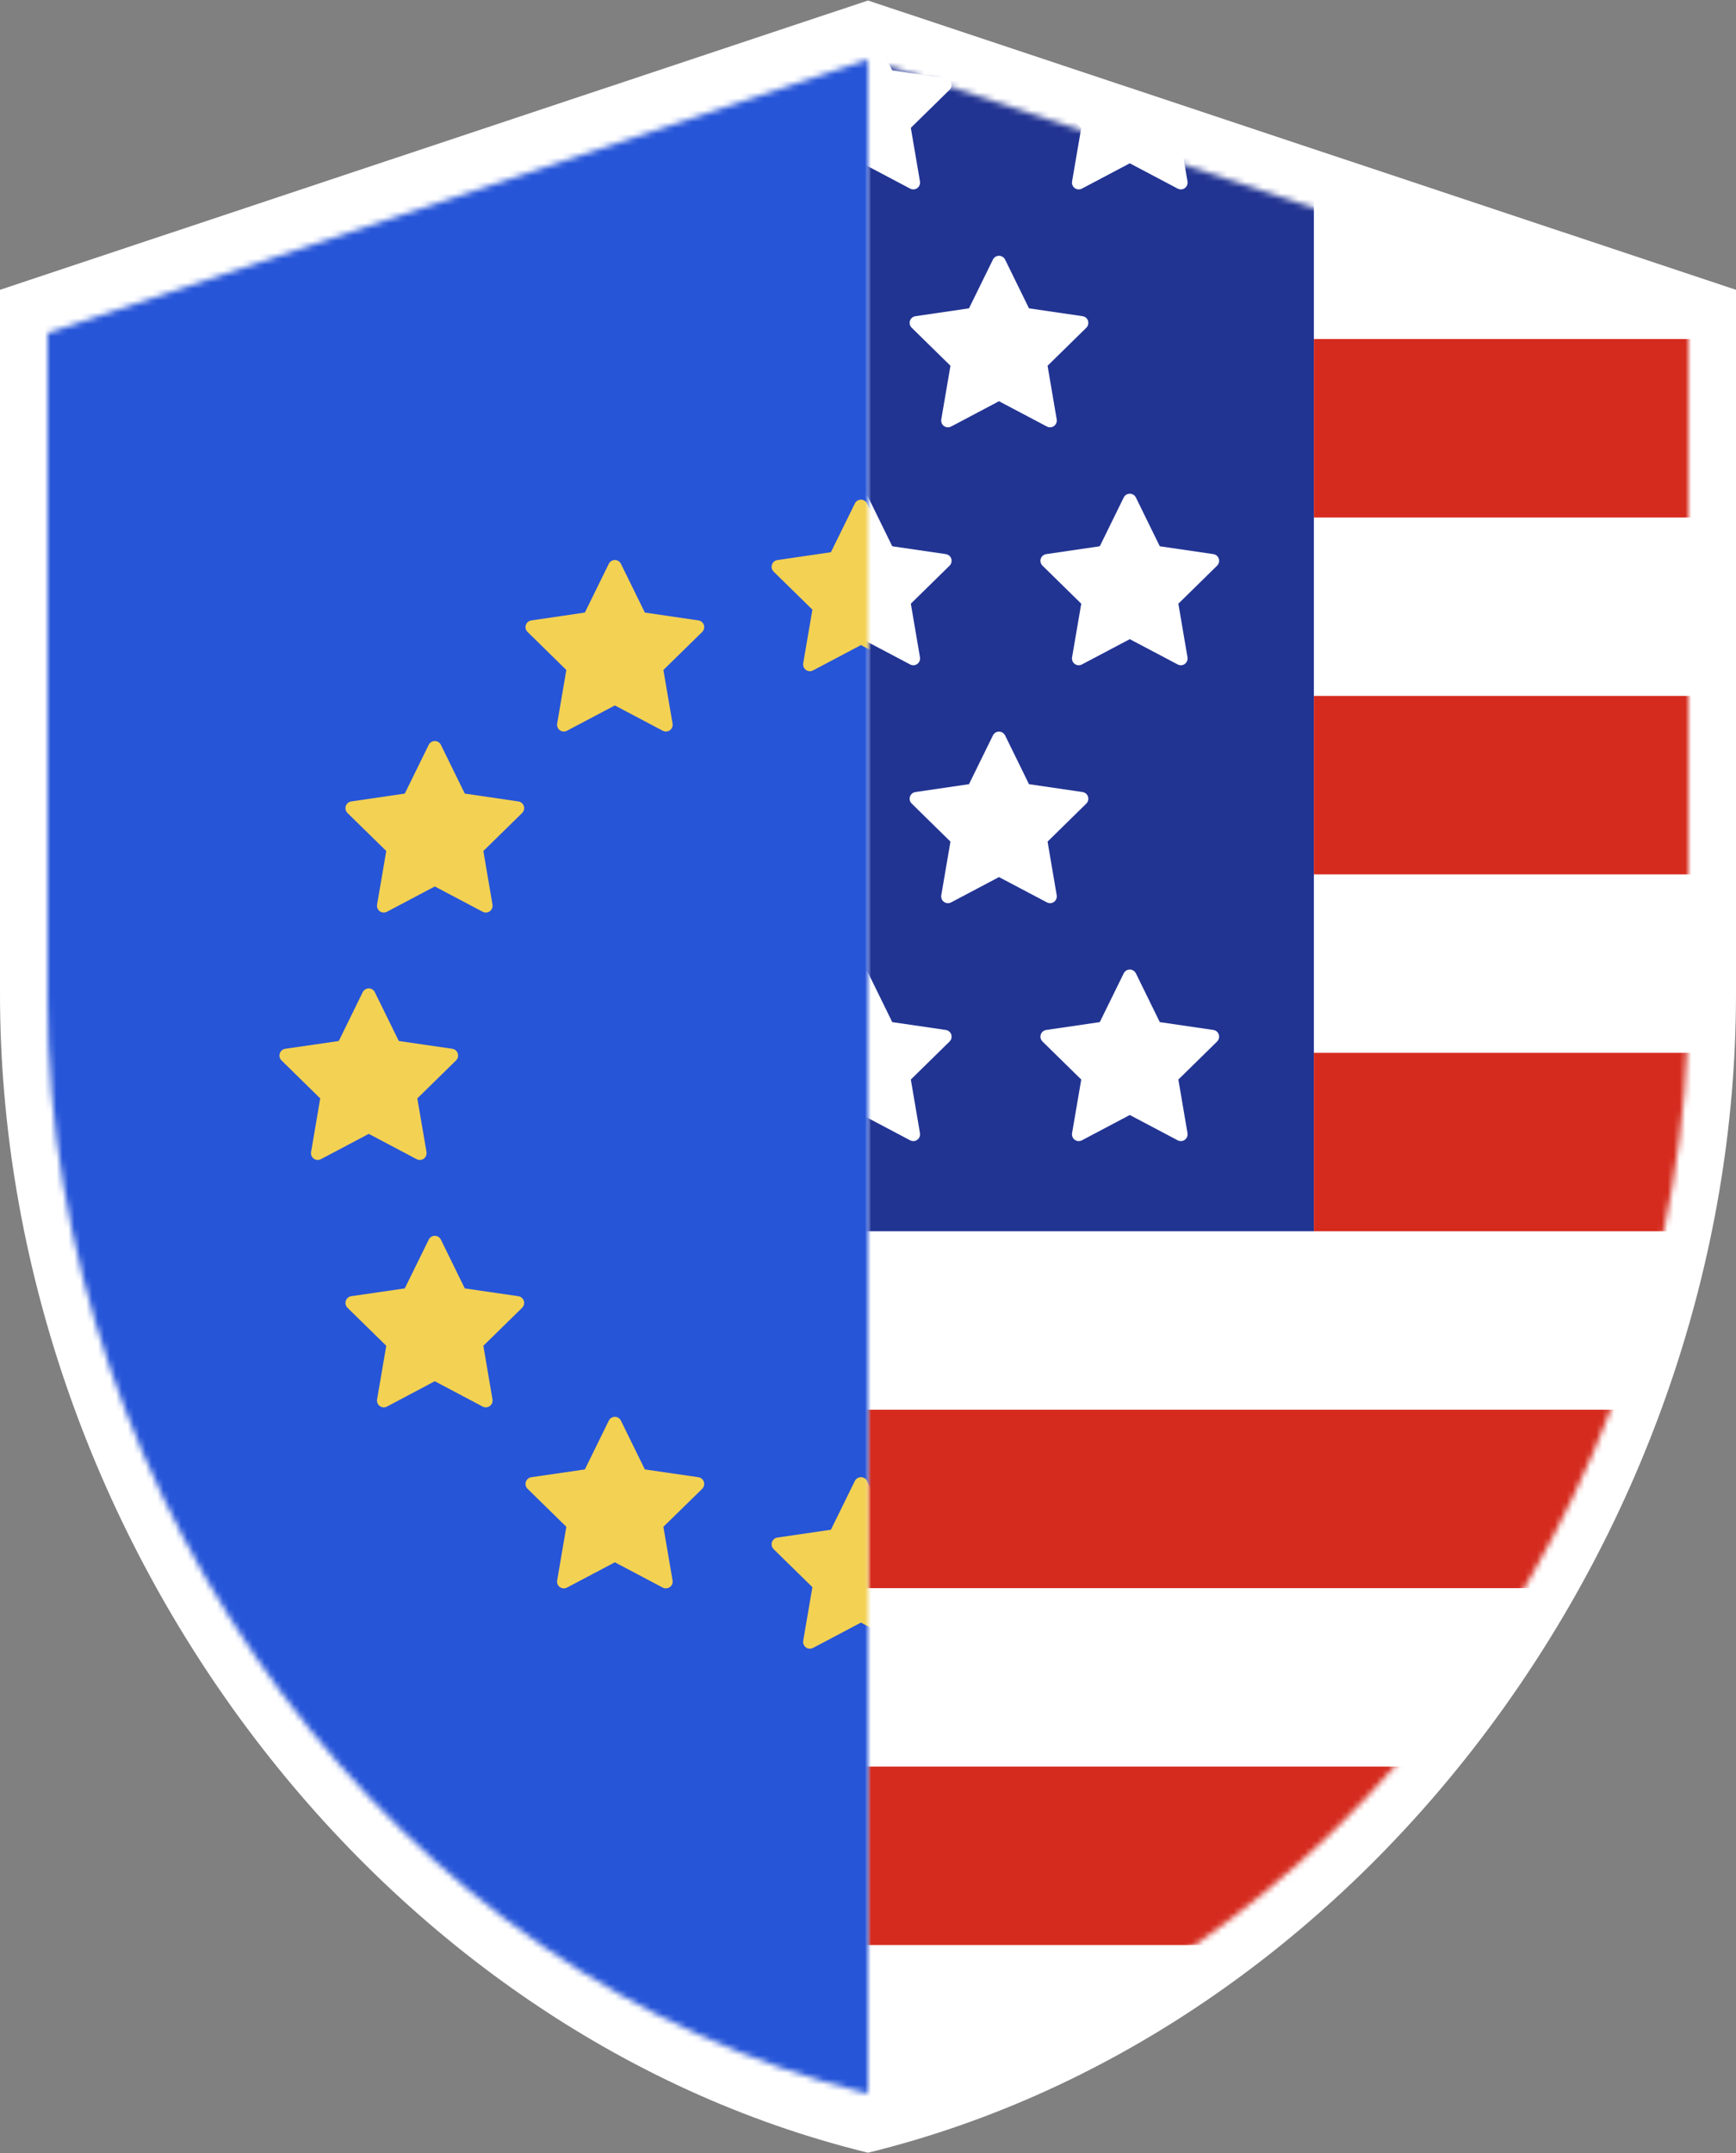 <svg width="292" height="362" viewBox="0 0 292 362" fill="none" xmlns="http://www.w3.org/2000/svg">
<rect x="0" y="0" width="292" height="362" fill="#808080" stroke="none"/>
<path fill-rule="evenodd" clip-rule="evenodd" d="M8 55.971L146 10L284 55.971V95.683V143.378V167.82C284 253.003 225.12 332.661 146 352C66.88 332.661 8 253.003 8 167.82V143.378V95.683V55.971Z" fill="#F4F5F7"/>
<path fill-rule="evenodd" clip-rule="evenodd" d="M0 48.723L146 0.087L292 48.723V90.737V141.197V167.056C292 257.178 229.707 341.453 146 361.913C62.293 341.453 0 257.178 0 167.056V141.197V90.737V48.723Z" fill="white"/>
<mask id="mask0_146_96" style="mask-type:alpha" maskUnits="userSpaceOnUse" x="146" y="10" width="138" height="342">
<path fill-rule="evenodd" clip-rule="evenodd" d="M146 352C225.12 332.661 284 253.003 284 167.82V143.378V95.683V55.971L146 10V352Z" fill="#4074BC"/>
</mask>
<g mask="url(#mask0_146_96)">
<path d="M221 -1H-65V207H221V-1Z" fill="#223492"/>
<path d="M507 57H221V87H507V57Z" fill="#D52B1E"/>
<path d="M507 117H221V147H507V117Z" fill="#D52B1E"/>
<path d="M507 177H221V207H507V177Z" fill="#D52B1E"/>
<path d="M507 237H-65V267H507V237Z" fill="#D52B1E"/>
<path d="M507 297H-65V327H507V297Z" fill="#D52B1E"/>
<path d="M159.095 93.159L150.079 91.839L146.056 83.631C145.939 83.407 145.76 83.227 145.535 83.119C144.978 82.841 144.296 83.065 144.018 83.631L139.986 91.839L130.979 93.159C130.727 93.195 130.503 93.311 130.323 93.491C130.117 93.707 130 93.994 130 94.299C130.009 94.605 130.135 94.892 130.35 95.098L136.87 101.492L135.325 110.508C135.289 110.723 135.316 110.939 135.397 111.136C135.469 111.325 135.603 111.505 135.774 111.621C135.945 111.747 136.151 111.828 136.367 111.837C136.573 111.855 136.789 111.81 136.977 111.711L145.032 107.455L153.096 111.711C153.312 111.828 153.572 111.864 153.815 111.828C154.434 111.72 154.847 111.128 154.74 110.508L153.204 101.492L159.723 95.098C159.894 94.928 160.011 94.703 160.047 94.452C160.145 93.823 159.714 93.249 159.095 93.159Z" fill="white"/>
<path d="M159.095 13.159L150.079 11.839L146.056 3.631C145.939 3.407 145.76 3.227 145.535 3.119C144.978 2.841 144.296 3.065 144.018 3.631L139.986 11.839L130.979 13.159C130.727 13.195 130.503 13.311 130.323 13.491C130.117 13.707 130 13.994 130 14.299C130.009 14.604 130.135 14.892 130.35 15.098L136.87 21.492L135.325 30.508C135.289 30.723 135.316 30.939 135.397 31.137C135.469 31.325 135.603 31.505 135.774 31.621C135.945 31.747 136.151 31.828 136.367 31.837C136.573 31.855 136.789 31.81 136.977 31.711L145.032 27.455L153.096 31.711C153.312 31.828 153.572 31.864 153.815 31.828C154.434 31.72 154.847 31.128 154.74 30.508L153.204 21.492L159.723 15.098C159.894 14.928 160.011 14.703 160.047 14.452C160.145 13.823 159.714 13.249 159.095 13.159Z" fill="white"/>
<path d="M159.095 173.159L150.079 171.839L146.056 163.631C145.939 163.407 145.76 163.227 145.535 163.119C144.978 162.841 144.296 163.065 144.018 163.631L139.986 171.839L130.979 173.159C130.727 173.195 130.503 173.311 130.323 173.491C130.117 173.707 130 173.994 130 174.299C130.009 174.605 130.135 174.892 130.35 175.098L136.87 181.492L135.325 190.508C135.289 190.723 135.316 190.939 135.397 191.136C135.469 191.325 135.603 191.505 135.774 191.621C135.945 191.747 136.151 191.828 136.367 191.837C136.573 191.855 136.789 191.81 136.977 191.711L145.032 187.455L153.096 191.711C153.312 191.828 153.572 191.864 153.815 191.828C154.434 191.72 154.847 191.128 154.74 190.508L153.204 181.492L159.723 175.098C159.894 174.928 160.011 174.703 160.047 174.452C160.145 173.823 159.714 173.249 159.095 173.159Z" fill="white"/>
<path d="M204.095 93.159L195.079 91.839L191.056 83.631C190.939 83.407 190.76 83.227 190.535 83.119C189.978 82.841 189.296 83.065 189.018 83.631L184.986 91.839L175.979 93.159C175.727 93.195 175.503 93.311 175.323 93.491C175.117 93.707 175 93.994 175 94.299C175.009 94.605 175.135 94.892 175.35 95.098L181.87 101.492L180.325 110.508C180.289 110.723 180.316 110.939 180.397 111.136C180.469 111.325 180.603 111.505 180.774 111.621C180.945 111.747 181.151 111.828 181.367 111.837C181.573 111.855 181.789 111.81 181.977 111.711L190.032 107.455L198.096 111.711C198.312 111.828 198.572 111.864 198.815 111.828C199.434 111.72 199.847 111.128 199.74 110.508L198.204 101.492L204.723 95.098C204.894 94.928 205.011 94.703 205.047 94.452C205.145 93.823 204.714 93.249 204.095 93.159Z" fill="white"/>
<path d="M204.095 13.159L195.079 11.839L191.056 3.631C190.939 3.407 190.76 3.227 190.535 3.119C189.978 2.841 189.296 3.065 189.018 3.631L184.986 11.839L175.979 13.159C175.727 13.195 175.503 13.311 175.323 13.491C175.117 13.707 175 13.994 175 14.299C175.009 14.604 175.135 14.892 175.35 15.098L181.87 21.492L180.325 30.508C180.289 30.723 180.316 30.939 180.397 31.137C180.469 31.325 180.603 31.505 180.774 31.621C180.945 31.747 181.151 31.828 181.367 31.837C181.573 31.855 181.789 31.81 181.977 31.711L190.032 27.455L198.096 31.711C198.312 31.828 198.572 31.864 198.815 31.828C199.434 31.72 199.847 31.128 199.74 30.508L198.204 21.492L204.723 15.098C204.894 14.928 205.011 14.703 205.047 14.452C205.145 13.823 204.714 13.249 204.095 13.159Z" fill="white"/>
<path d="M204.095 173.159L195.079 171.839L191.056 163.631C190.939 163.407 190.76 163.227 190.535 163.119C189.978 162.841 189.296 163.065 189.018 163.631L184.986 171.839L175.979 173.159C175.727 173.195 175.503 173.311 175.323 173.491C175.117 173.707 175 173.994 175 174.299C175.009 174.605 175.135 174.892 175.35 175.098L181.87 181.492L180.325 190.508C180.289 190.723 180.316 190.939 180.397 191.136C180.469 191.325 180.603 191.505 180.774 191.621C180.945 191.747 181.151 191.828 181.367 191.837C181.573 191.855 181.789 191.81 181.977 191.711L190.032 187.455L198.096 191.711C198.312 191.828 198.572 191.864 198.815 191.828C199.434 191.72 199.847 191.128 199.74 190.508L198.204 181.492L204.723 175.098C204.894 174.928 205.011 174.703 205.047 174.452C205.145 173.823 204.714 173.249 204.095 173.159Z" fill="white"/>
<path d="M182.095 133.159L173.079 131.839L169.056 123.631C168.939 123.407 168.76 123.227 168.535 123.119C167.978 122.841 167.296 123.065 167.018 123.631L162.986 131.839L153.979 133.159C153.727 133.195 153.503 133.311 153.323 133.491C153.117 133.707 153 133.994 153 134.299C153.009 134.605 153.135 134.892 153.35 135.098L159.87 141.492L158.325 150.508C158.289 150.723 158.316 150.939 158.397 151.136C158.469 151.325 158.603 151.505 158.774 151.621C158.945 151.747 159.151 151.828 159.367 151.837C159.573 151.855 159.789 151.81 159.977 151.711L168.032 147.455L176.096 151.711C176.312 151.828 176.572 151.864 176.815 151.828C177.434 151.72 177.847 151.128 177.74 150.508L176.204 141.492L182.723 135.098C182.894 134.928 183.011 134.703 183.047 134.452C183.145 133.823 182.714 133.249 182.095 133.159Z" fill="white"/>
<path d="M182.095 53.159L173.079 51.839L169.056 43.631C168.939 43.407 168.76 43.227 168.535 43.119C167.978 42.841 167.296 43.065 167.018 43.631L162.986 51.839L153.979 53.159C153.727 53.195 153.503 53.311 153.323 53.491C153.117 53.707 153 53.994 153 54.299C153.009 54.605 153.135 54.892 153.35 55.098L159.87 61.492L158.325 70.508C158.289 70.723 158.316 70.939 158.397 71.136C158.469 71.325 158.603 71.505 158.774 71.621C158.945 71.747 159.151 71.828 159.367 71.837C159.573 71.855 159.789 71.81 159.977 71.711L168.032 67.455L176.096 71.711C176.312 71.828 176.572 71.864 176.815 71.828C177.434 71.72 177.847 71.128 177.74 70.508L176.204 61.492L182.723 55.098C182.894 54.928 183.011 54.703 183.047 54.452C183.145 53.823 182.714 53.249 182.095 53.159Z" fill="white"/>
</g>
<mask id="mask1_146_96" style="mask-type:alpha" maskUnits="userSpaceOnUse" x="8" y="10" width="138" height="342">
<path fill-rule="evenodd" clip-rule="evenodd" d="M146 10L8 55.971V95.683V143.378V167.82C8 253.003 66.88 332.661 146 352V10Z" fill="#F4F5F7"/>
</mask>
<g mask="url(#mask1_146_96)">
<path d="M4.336 -5H287.674C289.864 -5 292.023 -4.83 294.173 -4.49C296.322 -4.142 298.401 -3.64 300.428 -2.968C302.446 -2.304 304.372 -1.479 306.187 -0.507C308.012 0.464 309.695 1.565 311.236 2.803C312.788 4.042 314.166 5.385 315.383 6.842C316.6 8.3 317.634 9.829 318.465 11.448C319.307 13.067 319.935 14.735 320.361 16.451C320.787 18.159 321 19.899 321 21.648V341.361C321 343.109 320.787 344.841 320.361 346.557C319.935 348.273 319.307 349.941 318.465 351.552C317.634 353.171 316.6 354.709 315.383 356.158C314.166 357.615 312.788 358.958 311.236 360.197C309.695 361.435 308.012 362.536 306.187 363.507C304.372 364.487 302.446 365.305 300.428 365.976C298.401 366.64 296.322 367.15 294.173 367.49C292.023 367.83 289.864 368 287.674 368H4.336C2.146 368 -0.023 367.83 -2.163 367.49C-4.312 367.15 -6.401 366.64 -8.418 365.976C-10.446 365.305 -12.362 364.487 -14.177 363.507C-16.002 362.536 -17.685 361.435 -19.236 360.197C-20.777 358.958 -22.166 357.615 -23.383 356.158C-24.6 354.709 -25.624 353.171 -26.455 351.552C-27.297 349.941 -27.925 348.273 -28.351 346.557C-28.787 344.841 -29 343.109 -29 341.361V21.648C-29 19.899 -28.787 18.159 -28.351 16.451C-27.925 14.735 -27.297 13.067 -26.455 11.448C-25.624 9.829 -24.6 8.3 -23.383 6.842C-22.166 5.385 -20.777 4.042 -19.236 2.803C-17.685 1.565 -16.002 0.464 -14.177 -0.507C-12.362 -1.479 -10.446 -2.304 -8.418 -2.968C-6.401 -3.64 -4.312 -4.142 -2.163 -4.49C-0.023 -4.83 2.146 -5 4.336 -5Z" fill="#2655D8"/>
<path d="M158.871 94.157L149.856 92.837L145.833 84.638C145.725 84.414 145.536 84.225 145.321 84.117C144.755 83.839 144.073 84.073 143.794 84.638L139.762 92.837L130.755 94.157C130.504 94.193 130.28 94.31 130.109 94.489C129.893 94.705 129.777 95.001 129.786 95.297C129.786 95.603 129.911 95.89 130.127 96.106L136.646 102.49L135.102 111.515C135.066 111.722 135.093 111.937 135.174 112.135C135.254 112.332 135.389 112.503 135.56 112.629C135.73 112.754 135.928 112.826 136.143 112.844C136.35 112.853 136.565 112.808 136.754 112.709L144.809 108.453L152.873 112.709C153.088 112.835 153.349 112.871 153.591 112.826C154.211 112.718 154.624 112.135 154.516 111.515L152.981 102.49L159.5 96.106C159.68 95.926 159.796 95.701 159.832 95.45C159.922 94.83 159.491 94.247 158.871 94.157Z" fill="#F3D153"/>
<path d="M117.484 104.305L108.468 102.985L104.436 94.777C104.328 94.553 104.148 94.373 103.924 94.265C103.367 93.987 102.685 94.211 102.406 94.777L98.374 102.985L89.367 104.305C89.116 104.341 88.892 104.457 88.712 104.637C88.505 104.853 88.389 105.14 88.389 105.445C88.398 105.751 88.523 106.038 88.739 106.244L95.258 112.638L93.714 121.654C93.678 121.869 93.705 122.085 93.786 122.282C93.857 122.471 93.992 122.651 94.163 122.767C94.333 122.893 94.54 122.974 94.755 122.983C94.962 123.001 95.177 122.956 95.357 122.857L103.421 118.601L111.485 122.857C111.7 122.974 111.961 123.01 112.203 122.974C112.823 122.866 113.236 122.274 113.128 121.654L111.584 112.638L118.112 106.244C118.283 106.074 118.399 105.849 118.435 105.598C118.534 104.969 118.103 104.395 117.484 104.305Z" fill="#F3D153"/>
<path d="M87.194 134.737L78.178 133.417L74.155 125.209C74.047 124.985 73.859 124.805 73.643 124.697C73.077 124.419 72.395 124.652 72.117 125.209L68.085 133.417L59.078 134.737C58.826 134.773 58.602 134.889 58.431 135.069C58.216 135.285 58.099 135.572 58.108 135.877C58.108 136.183 58.234 136.47 58.449 136.685L64.969 143.07L63.424 152.086C63.388 152.301 63.415 152.517 63.496 152.714C63.577 152.912 63.711 153.083 63.882 153.208C64.053 153.325 64.25 153.406 64.466 153.415C64.672 153.433 64.888 153.388 65.076 153.289L73.131 149.033L81.195 153.289C81.411 153.406 81.671 153.451 81.914 153.406C82.533 153.298 82.946 152.706 82.839 152.086L81.303 143.07L87.822 136.685C88.002 136.506 88.119 136.281 88.155 136.03C88.244 135.401 87.813 134.827 87.194 134.737Z" fill="#F3D153"/>
<path d="M76.086 176.323L67.079 175.012L63.047 166.804C62.939 166.58 62.76 166.4 62.535 166.283C61.969 166.005 61.296 166.239 61.009 166.804L56.986 175.012L47.97 176.323C47.727 176.359 47.494 176.485 47.323 176.655C47.117 176.88 47 177.167 47 177.472C47.009 177.778 47.126 178.065 47.341 178.272L53.861 184.665L52.325 193.681C52.289 193.888 52.307 194.103 52.388 194.301C52.469 194.498 52.603 194.669 52.774 194.795C52.945 194.92 53.151 195.001 53.358 195.01C53.573 195.028 53.78 194.983 53.968 194.884L62.032 190.628L70.087 194.884C70.312 195.001 70.563 195.037 70.815 195.001C71.425 194.893 71.847 194.301 71.74 193.681L70.195 184.665L76.714 178.272C76.894 178.101 77.011 177.868 77.047 177.625C77.145 176.996 76.705 176.422 76.086 176.323Z" fill="#F3D153"/>
<path d="M87.194 217.918L78.178 216.607L74.155 208.399C74.047 208.175 73.859 207.995 73.643 207.878C73.077 207.6 72.395 207.833 72.117 208.399L68.085 216.607L59.078 217.918C58.826 217.954 58.602 218.07 58.431 218.25C58.216 218.465 58.099 218.762 58.108 219.067C58.108 219.363 58.234 219.651 58.449 219.866L64.969 226.251L63.424 235.276C63.388 235.482 63.415 235.698 63.496 235.895C63.577 236.093 63.711 236.264 63.882 236.389C64.053 236.515 64.25 236.587 64.466 236.605C64.672 236.623 64.888 236.578 65.076 236.479L73.131 232.214L81.195 236.479C81.411 236.596 81.671 236.632 81.914 236.587C82.533 236.479 82.946 235.895 82.839 235.276L81.303 226.251L87.822 219.866C88.002 219.696 88.119 219.462 88.155 219.211C88.244 218.591 87.813 218.016 87.194 217.918Z" fill="#F3D153"/>
<path d="M117.484 248.351L108.468 247.04L104.436 238.832C104.328 238.608 104.148 238.428 103.924 238.311C103.367 238.033 102.685 238.266 102.406 238.832L98.374 247.04L89.367 248.351C89.116 248.387 88.892 248.503 88.712 248.683C88.505 248.899 88.389 249.195 88.389 249.5C88.398 249.797 88.523 250.093 88.739 250.299L95.258 256.684L93.714 265.709C93.678 265.915 93.705 266.131 93.786 266.329C93.857 266.526 93.992 266.697 94.163 266.822C94.333 266.948 94.54 267.02 94.755 267.038C94.962 267.056 95.177 267.011 95.357 266.912L103.421 262.656L111.485 266.912C111.7 267.029 111.961 267.065 112.203 267.02C112.823 266.921 113.236 266.329 113.128 265.709L111.584 256.684L118.112 250.299C118.283 250.129 118.399 249.895 118.435 249.653C118.534 249.024 118.103 248.45 117.484 248.351Z" fill="#F3D153"/>
<path d="M158.871 258.497L149.856 257.177L145.833 248.97C145.725 248.745 145.536 248.566 145.321 248.458C144.755 248.18 144.073 248.413 143.794 248.97L139.762 257.177L130.755 258.497C130.504 258.533 130.28 258.65 130.109 258.83C129.893 259.045 129.777 259.342 129.786 259.638C129.786 259.943 129.911 260.231 130.127 260.446L136.646 266.831L135.102 275.847C135.066 276.062 135.093 276.278 135.174 276.475C135.254 276.673 135.389 276.843 135.56 276.969C135.73 277.095 135.928 277.167 136.143 277.185C136.35 277.194 136.565 277.149 136.754 277.05L144.809 272.793L152.873 277.05C153.088 277.167 153.349 277.212 153.591 277.167C154.211 277.059 154.624 276.475 154.516 275.847L152.981 266.831L159.5 260.446C159.68 260.267 159.796 260.042 159.832 259.791C159.922 259.171 159.491 258.587 158.871 258.497Z" fill="#F3D153"/>
</g>
</svg>
